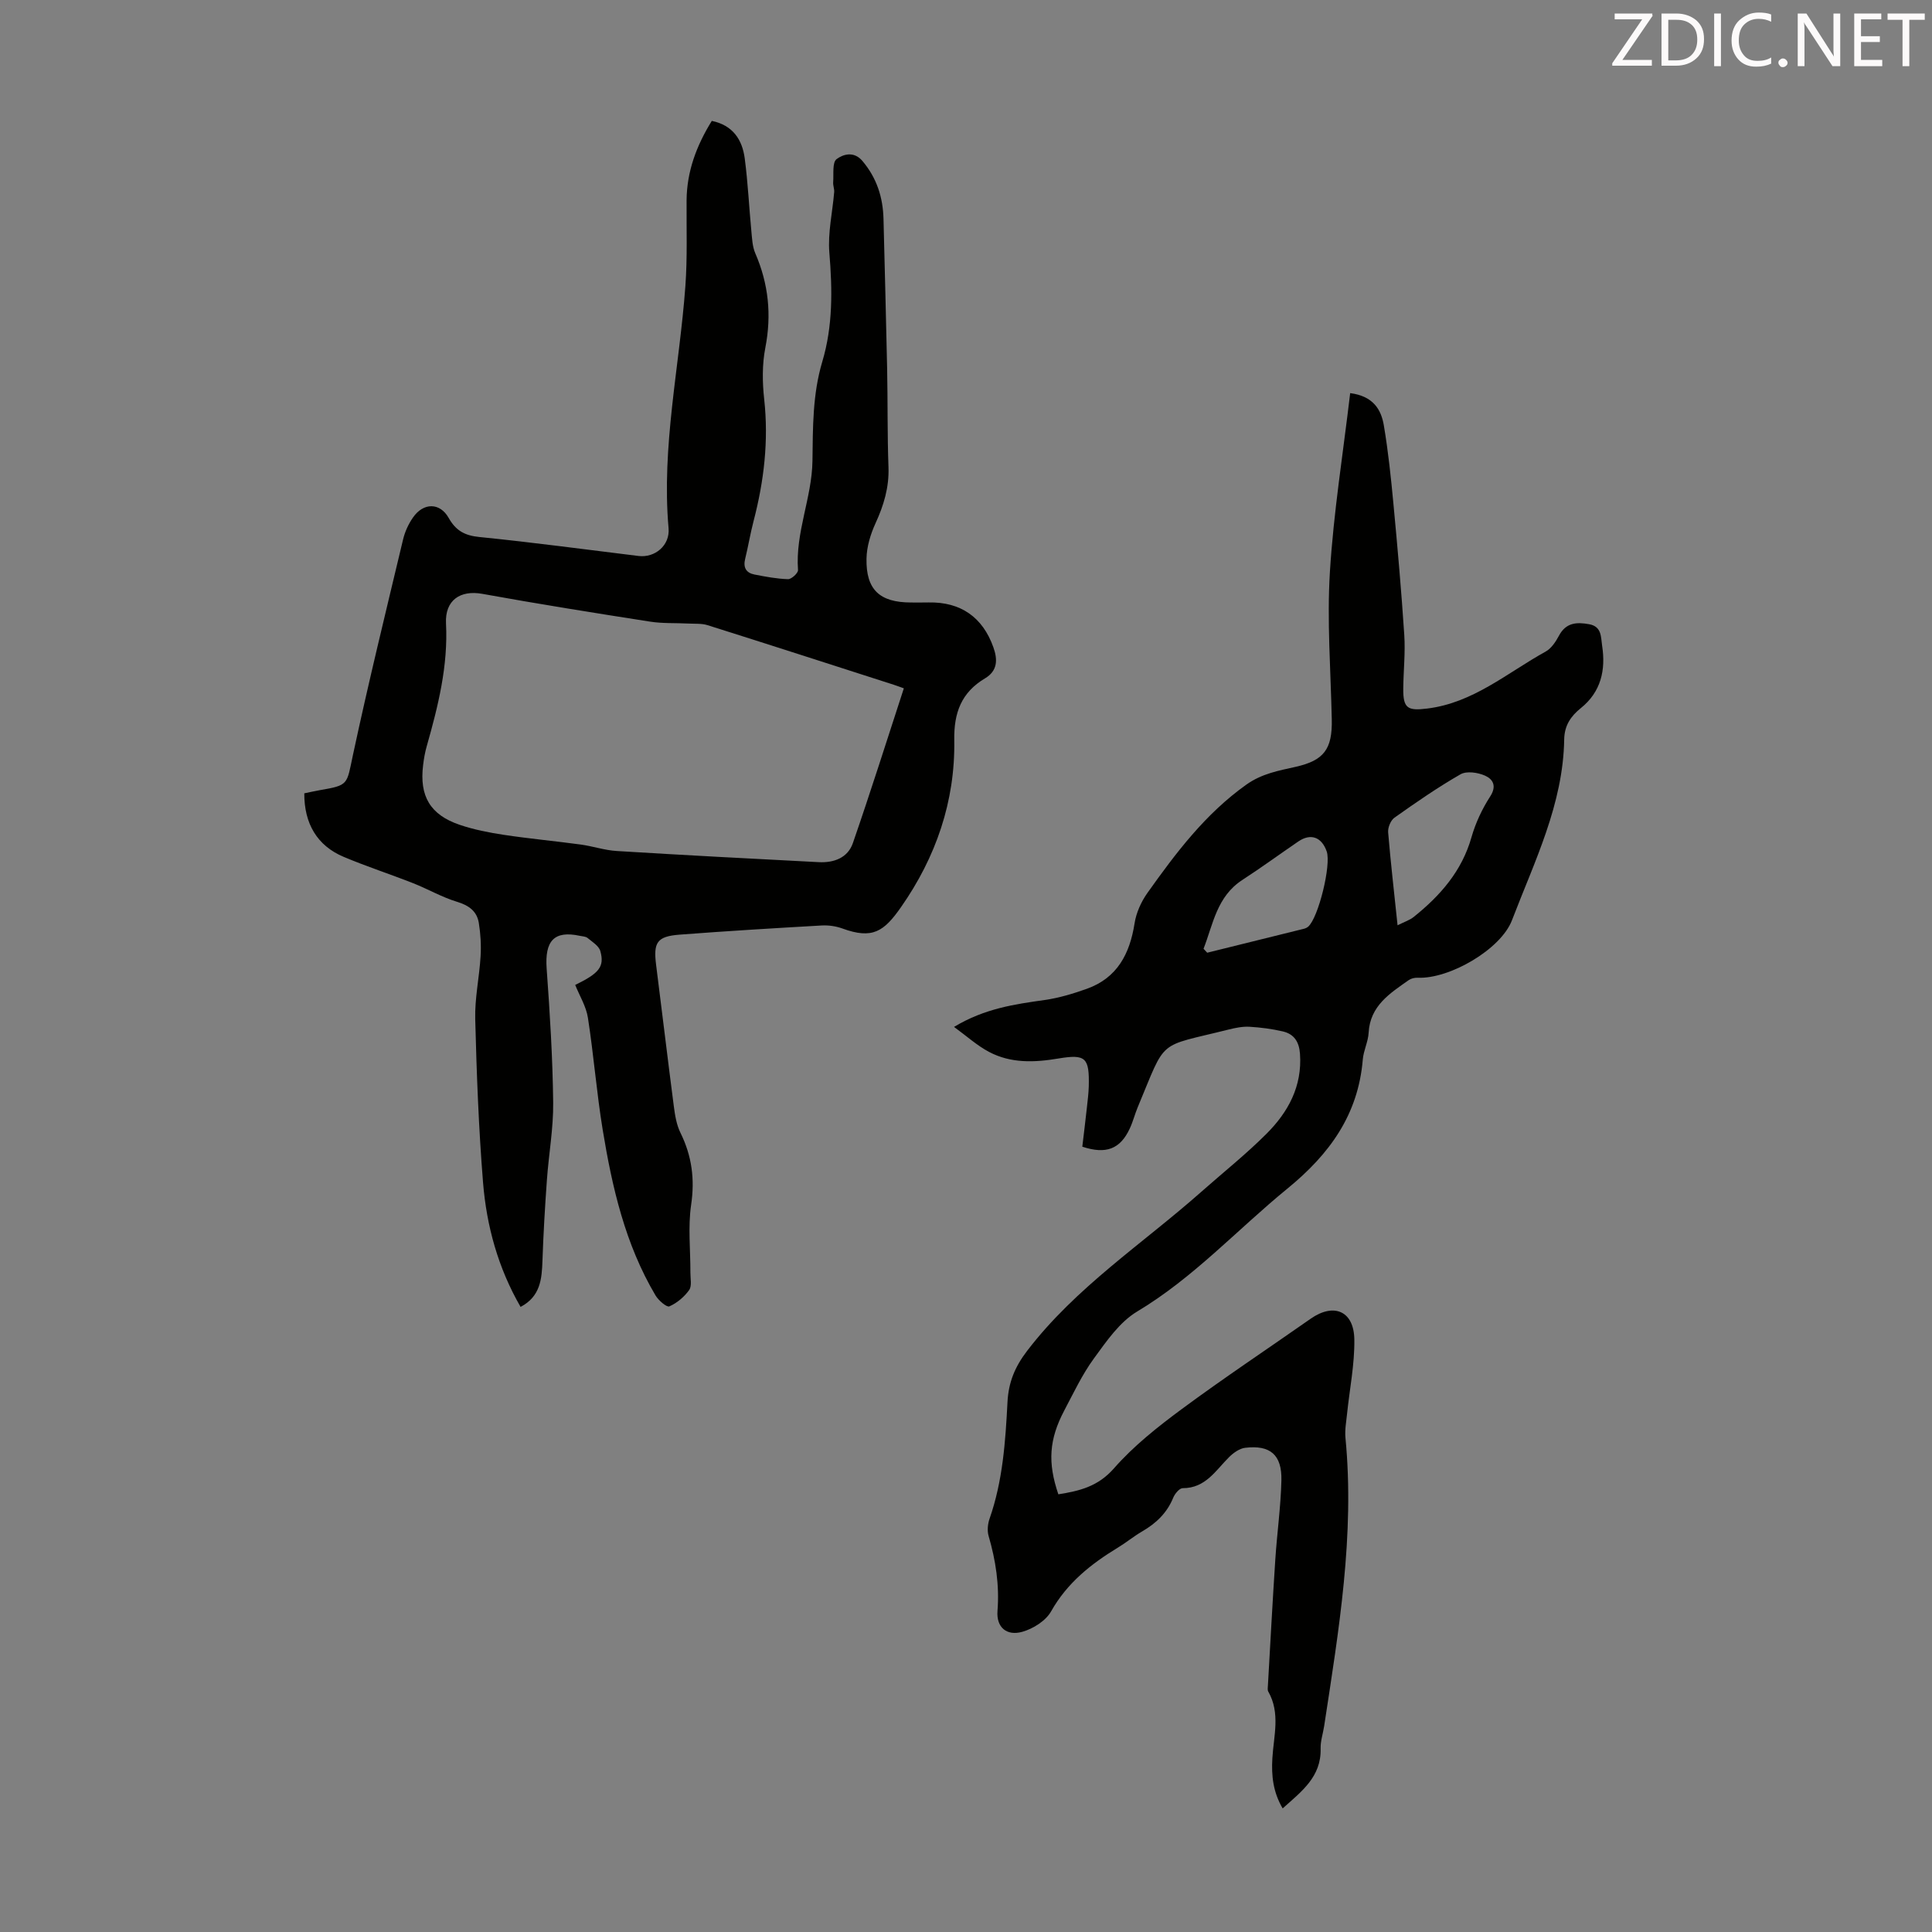<svg enable-background="new 0 0 400 400" viewBox="0 0 400 400" xmlns="http://www.w3.org/2000/svg"><rect x="0" y="0" width="400" height="400" fill="#808080" stroke="none"/><path d="m63 164.25c1.04-.21 2.11-.46 3.19-.65 6.04-1.04 5.57-1.13 6.87-7.23 3.2-14.95 6.84-29.8 10.39-44.67.38-1.6 1.11-3.2 2.05-4.55 2.17-3.14 5.59-3.13 7.4.09 1.46 2.6 3.3 3.64 6.33 3.94 11.01 1.1 21.99 2.59 32.98 3.93 3.41.41 6.52-2.2 6.21-5.74-1.49-16.91 2.26-33.42 3.48-50.12.43-5.9.21-11.85.25-17.78.05-5.99 2.06-11.34 5.22-16.44 4.36.9 6.31 3.88 6.82 7.78.66 4.99.89 10.03 1.37 15.04.15 1.54.21 3.19.81 4.58 2.75 6.34 3.41 12.76 2.08 19.59-.67 3.45-.62 7.15-.23 10.66.94 8.58-.04 16.92-2.2 25.2-.68 2.59-1.11 5.25-1.75 7.86-.44 1.79.24 2.88 1.94 3.21 2.3.45 4.63.89 6.95.96.7.02 2.1-1.27 2.06-1.88-.58-7.77 2.89-15.03 2.99-22.58.09-6.96.02-13.82 2.03-20.55 2.22-7.42 2.1-14.93 1.47-22.58-.34-4.13.65-8.37 1-12.56.05-.66-.26-1.35-.21-2.01.13-1.67-.22-4.12.71-4.81 1.31-.98 3.56-1.73 5.35.39 2.97 3.52 4.25 7.53 4.36 12.03.25 10.29.54 20.58.75 30.88.14 6.83.03 13.66.28 20.48.15 4.17-.97 7.88-2.68 11.61-1.04 2.27-1.83 4.87-1.87 7.34-.12 6.44 2.74 9.05 9.18 9.07 1.23 0 2.46.02 3.69-.01 6.6-.13 11.18 3.03 13.4 9.29.9 2.53.9 4.86-1.74 6.43-4.88 2.91-6.46 7.1-6.36 12.81.21 12.65-3.82 24.26-11.03 34.56-3.53 5.04-5.88 6.7-12.15 4.41-1.32-.48-2.85-.7-4.26-.62-9.82.56-19.64 1.15-29.45 1.9-4.66.36-5.43 1.61-4.84 6.26 1.24 9.76 2.4 19.54 3.67 29.29.24 1.86.56 3.83 1.38 5.49 2.35 4.78 2.99 9.57 2.2 14.91-.67 4.58-.13 9.34-.15 14.02-.01 1.23.34 2.77-.26 3.61-1.01 1.42-2.52 2.69-4.1 3.38-.54.24-2.26-1.24-2.87-2.28-6.27-10.58-8.97-22.35-10.93-34.29-1.26-7.69-1.86-15.49-3.06-23.19-.36-2.34-1.72-4.52-2.63-6.79 4.94-2.41 6.11-3.76 5.2-7.01-.3-1.08-1.66-1.9-2.65-2.72-.39-.32-1.06-.32-1.6-.44-5.32-1.14-7.28 1.04-6.86 6.81.67 9.22 1.24 18.46 1.35 27.7.06 5.34-.92 10.68-1.3 16.04-.4 5.57-.73 11.14-.92 16.71-.13 3.79-.41 7.4-4.53 9.57-4.65-8.05-7.04-16.73-7.77-25.75-.91-11.25-1.33-22.55-1.62-33.84-.11-4.32.85-8.65 1.11-12.99.14-2.3 0-4.66-.37-6.94-.4-2.41-2.06-3.61-4.5-4.35-3.13-.95-6.03-2.64-9.09-3.85-4.77-1.88-9.65-3.46-14.37-5.45-5.49-2.3-8.2-6.87-8.17-13.16zm124.13-21.74c-.99-.35-1.5-.55-2.03-.72-12.86-4.13-25.71-8.29-38.59-12.35-1.23-.39-2.63-.27-3.95-.34-2.66-.14-5.36.01-7.98-.4-11.59-1.81-23.18-3.66-34.72-5.75-4.57-.83-7.76 1.32-7.52 6.13.45 8.74-1.62 17.08-3.98 25.38-.37 1.28-.6 2.62-.76 3.95-.79 6.42 1.46 10.28 7.57 12.36 2.94 1 6.04 1.6 9.11 2.07 5.29.8 10.63 1.29 15.93 2.01 2.51.34 4.97 1.19 7.47 1.34 13.94.86 27.89 1.59 41.84 2.31 3.12.16 6-.88 7.06-3.95 3.65-10.54 7-21.16 10.55-32.04z" fill="#010100"/><path d="m224.08 237.41c.32-2.7.66-5.45.96-8.2.16-1.44.34-2.89.38-4.34.13-5.86-.6-6.67-6.28-5.72-4.99.84-9.86 1.03-14.4-1.38-2.45-1.3-4.57-3.23-7.22-5.16 6.39-3.84 12.56-4.69 18.76-5.57 2.95-.42 5.88-1.3 8.71-2.31 6.32-2.25 8.92-7.24 9.91-13.56.34-2.2 1.37-4.48 2.67-6.31 5.9-8.29 11.98-16.37 20.47-22.41 3.24-2.3 6.69-2.89 10.23-3.69 5.81-1.32 7.6-3.62 7.46-9.85-.22-10.16-1.01-20.36-.39-30.47.76-12.33 2.73-24.58 4.2-37.05 4.8.63 6.42 3.42 6.97 6.69.91 5.39 1.48 10.85 1.99 16.3.85 9.02 1.65 18.05 2.24 27.09.24 3.66-.17 7.36-.21 11.04-.05 4.17.91 4.68 4.93 4.19 9.56-1.16 16.6-7.41 24.55-11.8 1.18-.65 2.1-2.05 2.77-3.31 1.45-2.71 3.66-2.82 6.25-2.35 2.63.48 2.4 2.69 2.67 4.43.78 5.04-.22 9.57-4.41 12.94-2.09 1.68-3.39 3.61-3.44 6.47-.21 13.44-6.16 25.28-10.81 37.44-2.31 6.05-12.95 12.2-19.52 11.91-.61-.03-1.35.14-1.84.48-3.91 2.75-8.02 5.32-8.32 10.91-.1 1.87-1.06 3.68-1.21 5.55-.95 11.43-6.88 19.59-15.61 26.72-10.37 8.47-19.43 18.46-31.11 25.45-3.64 2.18-6.36 6.17-8.96 9.73-2.42 3.32-4.2 7.12-6.13 10.77-3.15 5.98-3.46 10.77-1.22 17.34 4.34-.69 8.19-1.58 11.52-5.38 4.08-4.65 9.08-8.61 14.09-12.31 8.72-6.44 17.75-12.45 26.64-18.67 4.79-3.35 8.96-1.6 9.03 4.33.07 5.1-.97 10.21-1.5 15.31-.17 1.67-.49 3.36-.34 5.01 1.95 20.16-1.39 39.92-4.41 59.71-.24 1.55-.77 3.09-.73 4.63.16 5.84-3.9 8.86-7.86 12.4-1.98-3.37-2.35-6.76-2.13-10.38.27-4.62 1.7-9.34-.85-13.81-.19-.34-.09-.87-.07-1.31.5-8.69.96-17.38 1.53-26.06.36-5.45 1.13-10.89 1.26-16.34.13-5.31-2.32-7.38-7.5-6.76-1.16.14-2.4 1.02-3.28 1.88-2.81 2.77-4.89 6.49-9.66 6.48-.67 0-1.63 1.16-1.96 1.98-1.29 3.17-3.55 5.3-6.44 6.98-1.74 1.01-3.3 2.31-5.02 3.35-5.58 3.39-10.51 7.31-13.83 13.21-1.1 1.95-3.72 3.59-5.96 4.22-3.26.91-5.39-.95-5.13-4.32.42-5.35-.36-10.44-1.84-15.53-.32-1.1-.18-2.5.21-3.6 2.73-7.82 3.28-15.97 3.7-24.12.21-4.05 1.51-7.26 4.05-10.58 10.08-13.19 23.9-22.17 36.1-32.97 4.52-4 9.27-7.78 13.52-12.04 4.45-4.46 7.36-9.79 6.89-16.49-.17-2.49-1.21-4.1-3.53-4.65-2.26-.53-4.6-.83-6.92-.97-1.42-.08-2.91.22-4.31.57-15.02 3.77-12.77 1.58-18.84 16.1-.6 1.44-.98 2.98-1.64 4.39-1.98 4.27-4.91 5.4-9.83 3.77zm65.27-45.84c1.43-.72 2.52-1.06 3.35-1.73 5.49-4.4 9.97-9.49 11.96-16.52.84-2.94 2.2-5.84 3.86-8.41 1.43-2.2.56-3.61-1.08-4.33-1.48-.65-3.78-.99-5.04-.28-4.73 2.71-9.23 5.83-13.69 8.99-.79.56-1.39 2.04-1.31 3.04.52 6.22 1.24 12.43 1.95 19.24zm-40.17 4.86c.25.27.5.55.76.82 6.68-1.65 13.36-3.3 20.03-4.96.31-.08.64-.23.88-.44 2.12-1.86 4.8-12.8 3.83-15.57-1.05-3-3.32-3.81-5.88-2.06-3.87 2.64-7.65 5.41-11.58 7.96-5.3 3.44-6.05 9.15-8.04 14.25z" fill="#010100"/><g fill="#fcfafa"><path d="m342.2 3.2-6.3 9.2h6.1v1.2h-8.2v-.5l6.2-9.1h-5.7v-1.2h7.8v.4z"/><path d="m344 13.7v-10.9h3.1c1.6 0 3 .5 4.1 1.4 1.1 1 1.6 2.2 1.6 3.9s-.5 3-1.6 4-2.5 1.5-4.2 1.5h-3zm1.4-9.6v8.4h1.6c1.4 0 2.5-.4 3.2-1.1.8-.8 1.2-1.8 1.2-3.2s-.4-2.4-1.2-3.1-1.8-1-3.1-1z"/><path d="m356.3 2.8v10.9h-1.4v-10.9z"/><path d="m366.6 13.2c-.8.4-1.8.6-3 .6-1.6 0-2.8-.5-3.7-1.5s-1.4-2.3-1.4-3.9c0-1.7.5-3.2 1.6-4.2s2.4-1.6 4-1.6c1 0 1.9.1 2.6.4v1.5c-.8-.4-1.6-.6-2.6-.6-1.2 0-2.2.4-3 1.2s-1.1 1.9-1.1 3.3c0 1.3.4 2.3 1.1 3.1s1.6 1.1 2.8 1.1c1.1 0 2-.2 2.8-.7v1.3z"/><path d="m368.2 13c0-.3.1-.5.3-.6.2-.2.4-.3.6-.3.3 0 .5.1.7.3s.3.4.3.6-.1.5-.3.6c-.2.2-.4.3-.7.3s-.5-.1-.6-.3c-.2-.2-.3-.4-.3-.6z"/><path d="m381.1 13.7h-1.7l-5.5-8.4c-.2-.2-.3-.5-.4-.7 0 .2.1.8.1 1.5v7.6h-1.4v-10.9h1.8l5.3 8.3c.3.4.4.6.4.8 0-.3-.1-.8-.1-1.6v-7.5h1.4v10.9z"/><path d="m389.7 13.7h-5.8v-10.9h5.6v1.2h-4.2v3.5h3.9v1.2h-3.9v3.7h4.4z"/><path d="m398.4 4.1h-3.1v9.6h-1.4v-9.6h-3.1v-1.3h7.7v1.3z"/></g></svg>